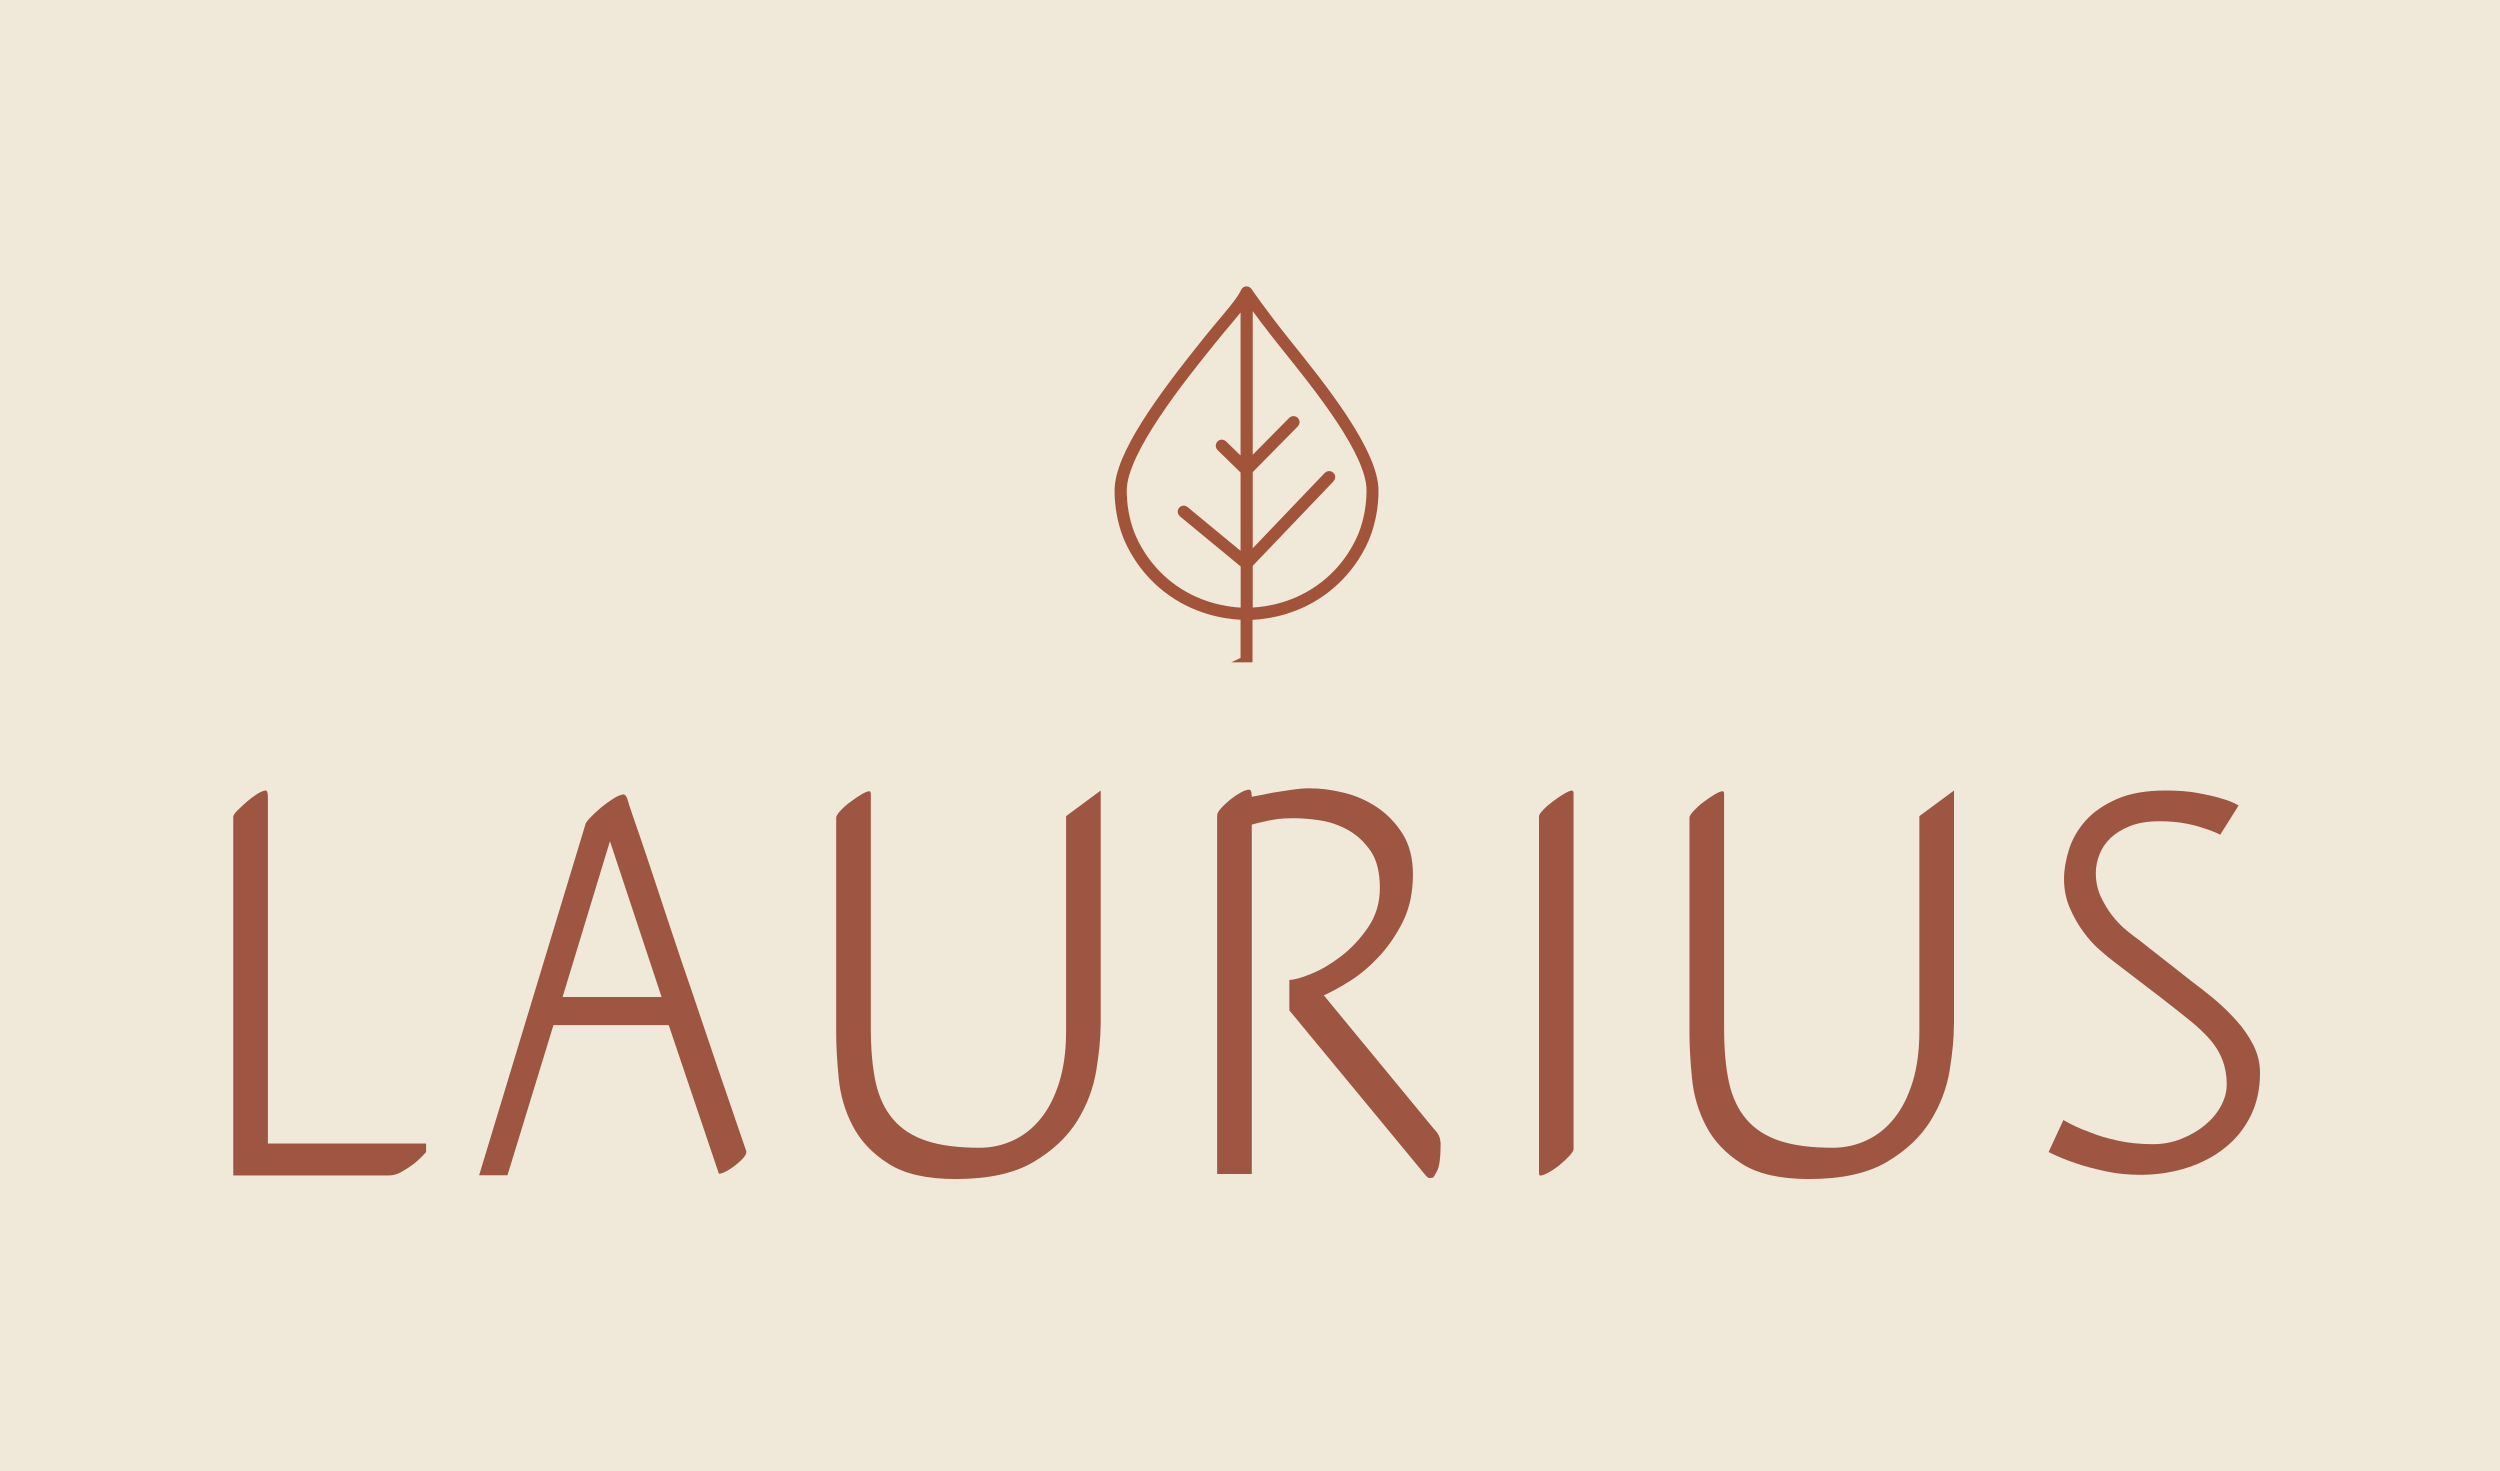 <?xml version="1.0" encoding="UTF-8"?><svg id="Laag_1" xmlns="http://www.w3.org/2000/svg" viewBox="0 0 238.14 140.13"><defs><style>.cls-1{fill:#f0e9da;}.cls-2{fill:#9e5643;}.cls-3{fill:#a2543b;stroke:#a2543b;stroke-miterlimit:10;stroke-width:.5px;}</style></defs><rect class="cls-1" width="238.14" height="140.13"/><path class="cls-2" d="m25.51,108.93h15.08v.81c-.4.45-.81.84-1.21,1.15-.36.27-.74.52-1.14.74-.41.23-.81.34-1.21.34h-14.81v-34.16c0-.14.13-.34.4-.61.27-.27.57-.55.91-.85.34-.29.68-.54,1.01-.75.34-.2.6-.3.78-.3.13,0,.2.23.2.68v32.94Z"/><path class="cls-2" d="m63.02,94.97l-4.92-14.84-4.51,14.84h9.43Zm-3.71-19.31c.22,0,.38.17.47.51.09.34.25.83.47,1.46.09.27.32.93.68,1.97s.79,2.34,1.31,3.9c.52,1.56,1.09,3.29,1.72,5.19s1.28,3.82,1.95,5.76c1.53,4.56,3.26,9.65,5.19,15.25,0,.18-.1.38-.3.61s-.45.45-.74.68c-.29.23-.59.42-.88.58-.29.16-.53.24-.7.24l-4.78-14.16h-10.98l-4.38,14.3h-2.7l10.1-33.34c0-.14.14-.36.44-.68.29-.31.64-.64,1.04-.98.41-.34.81-.63,1.21-.88.4-.25.69-.37.87-.37"/><path class="cls-2" d="m104.84,97.68c0,1.18-.14,2.6-.41,4.27-.27,1.67-.87,3.28-1.81,4.81-.95,1.53-2.34,2.85-4.18,3.93-1.84,1.09-4.31,1.62-7.41,1.62-2.74,0-4.87-.48-6.4-1.46-1.53-.97-2.66-2.17-3.4-3.59-.74-1.42-1.19-2.95-1.34-4.57-.16-1.63-.24-3.07-.24-4.34v-20.47c0-.14.13-.35.4-.65.27-.29.58-.58.95-.84.36-.27.7-.51,1.04-.71.34-.2.6-.31.77-.31.09,0,.14.09.14.27v22.3c0,2.03.16,3.76.47,5.19.32,1.42.88,2.6,1.69,3.53s1.87,1.6,3.2,2.03c1.32.43,3,.64,5.02.64,1.12,0,2.19-.24,3.2-.71,1.01-.47,1.89-1.18,2.63-2.1.74-.92,1.32-2.08,1.75-3.46.42-1.38.64-2.97.64-4.78v-20.54l3.3-2.44v22.36Z"/><path class="cls-2" d="m137.23,108.86c0,1.35-.11,2.25-.34,2.68-.22.43-.36.64-.4.64-.05,0-.14.01-.27.03-.14.03-.29-.08-.47-.31l-12.93-15.65v-2.91c.45,0,1.14-.19,2.09-.58.94-.38,1.9-.95,2.86-1.69.97-.75,1.82-1.66,2.56-2.75.74-1.09,1.11-2.33,1.11-3.73,0-1.49-.29-2.67-.88-3.53-.59-.86-1.3-1.52-2.16-2-.85-.47-1.75-.78-2.69-.92-.95-.14-1.78-.2-2.49-.2-.63,0-1.18.03-1.65.1-.47.07-.89.15-1.25.24-.41.09-.77.18-1.08.27v33.28h-3.3v-34.16c0-.18.12-.41.37-.68.24-.27.54-.54.87-.82.34-.27.68-.5,1.01-.68.34-.18.6-.27.78-.27.14,0,.21.1.24.31.02.2.03.33.03.37.72-.14,1.41-.27,2.09-.41.58-.09,1.18-.18,1.78-.27.61-.09,1.16-.13,1.65-.13.99,0,2.06.13,3.2.41,1.14.27,2.21.73,3.2,1.39.98.66,1.8,1.51,2.45,2.54.65,1.04.98,2.33.98,3.86,0,1.71-.32,3.21-.94,4.47-.63,1.27-1.38,2.37-2.26,3.32-.88.95-1.79,1.73-2.76,2.34-.97.61-1.81,1.07-2.53,1.39l10.5,12.74c.41.41.61.84.61,1.29"/><path class="cls-2" d="m146.99,77.14c.27-.27.58-.54.94-.81.36-.27.71-.51,1.05-.71.34-.2.59-.31.77-.31.09,0,.14.09.14.27v33.89c0,.14-.14.35-.4.64-.27.29-.58.58-.91.85-.33.27-.68.51-1.04.71-.36.2-.63.31-.81.31-.09,0-.13-.09-.13-.27v-33.95c0-.14.13-.34.4-.61"/><path class="cls-2" d="m186.12,97.68c0,1.18-.13,2.6-.4,4.27-.27,1.67-.88,3.28-1.82,4.81-.95,1.53-2.34,2.85-4.18,3.93-1.84,1.09-4.31,1.62-7.41,1.62-2.74,0-4.87-.48-6.4-1.46-1.53-.97-2.66-2.17-3.4-3.59-.74-1.42-1.19-2.95-1.34-4.57-.16-1.63-.24-3.07-.24-4.34v-20.47c0-.14.13-.35.41-.65.27-.29.58-.58.94-.84.36-.27.7-.51,1.04-.71.34-.2.6-.31.78-.31.09,0,.13.09.13.27v22.3c0,2.03.16,3.76.47,5.19.32,1.42.88,2.6,1.69,3.53s1.87,1.6,3.2,2.03c1.32.43,3,.64,5.02.64,1.12,0,2.19-.24,3.2-.71,1.01-.47,1.89-1.18,2.63-2.1.74-.92,1.32-2.08,1.75-3.46.42-1.38.64-2.97.64-4.78v-20.54l3.3-2.44v22.36Z"/><path class="cls-2" d="m208.68,93.41c.67.5,1.39,1.06,2.16,1.69.76.64,1.48,1.32,2.15,2.07.68.74,1.22,1.53,1.65,2.37.43.84.64,1.73.64,2.68,0,1.49-.29,2.84-.87,4.03-.59,1.2-1.39,2.22-2.43,3.05-1.03.84-2.24,1.48-3.64,1.93-1.39.45-2.87.68-4.45.68-1.16,0-2.27-.11-3.33-.34-1.05-.23-1.99-.47-2.79-.75-.95-.31-1.82-.68-2.63-1.08l1.41-3.05c.77.45,1.6.84,2.49,1.15.76.32,1.66.59,2.69.81,1.03.23,2.15.34,3.37.34.94,0,1.84-.17,2.69-.51.86-.34,1.61-.78,2.26-1.32.65-.54,1.16-1.15,1.52-1.83.36-.68.54-1.35.54-2.03,0-.86-.14-1.64-.41-2.34-.27-.7-.67-1.36-1.21-1.97-.54-.61-1.2-1.23-1.99-1.86-.78-.63-1.67-1.33-2.66-2.1l-4.51-3.45c-.36-.27-.81-.64-1.35-1.12-.54-.47-1.06-1.05-1.55-1.73-.5-.68-.92-1.43-1.28-2.27-.36-.83-.54-1.75-.54-2.75,0-.86.16-1.78.47-2.78.31-.99.84-1.91,1.58-2.75.74-.83,1.74-1.52,2.99-2.07s2.81-.81,4.65-.81c1.17,0,2.19.08,3.07.24.87.16,1.6.33,2.19.51.67.18,1.23.41,1.68.68l-1.75,2.78c-.45-.23-.97-.43-1.55-.61-.5-.18-1.1-.34-1.82-.47-.72-.13-1.53-.2-2.42-.2-1.08,0-2,.15-2.76.44-.76.3-1.39.68-1.89,1.15-.49.47-.85,1.01-1.07,1.59-.23.59-.34,1.18-.34,1.76,0,.82.16,1.56.47,2.24.32.68.69,1.29,1.11,1.83.43.54.88,1.01,1.35,1.39.47.38.87.69,1.18.91l4.92,3.86Z"/><path class="cls-3" d="m118.42,29.02c-.26.36-.63.84-1.14,1.44-.66.77-1.3,1.55-1.92,2.32-2.69,3.34-8.28,10.3-8.28,13.93,0,1.42.24,2.79.73,4.07.33.86,1.34,3.07,3.65,4.87,2.55,1.99,5.31,2.4,6.73,2.48.09,0,.18.05.24.12v-4.41l-5.88-4.85c-.14-.12-.16-.32-.05-.46s.32-.16.46-.04l5.46,4.51v-8.1l-2.27-2.21c-.13-.13-.13-.33,0-.47.13-.13.33-.13.46,0l1.81,1.76v-14.94Zm.66,24.78v4.44c.06-.07.14-.11.24-.12,1.42-.07,4.17-.49,6.72-2.48,2.31-1.8,3.32-4.01,3.65-4.87.48-1.28.73-2.65.73-4.07,0-3.51-4.9-9.61-8.15-13.65-1.5-1.87-2.58-3.33-3.19-4.19v15.07l3.9-3.95c.13-.13.34-.13.47,0,.13.13.13.33,0,.46l-4.37,4.43v7.98l7.29-7.63c.12-.13.33-.14.47-.01.13.12.14.33.01.46l-7.76,8.12Zm-.66,9.03v-4.17c-.06.08-.16.12-.27.12-1.5-.07-4.4-.51-7.1-2.61-2.44-1.9-3.51-4.24-3.86-5.15-.51-1.35-.77-2.8-.77-4.3,0-3.39,4.05-8.9,8.42-14.34.62-.77,1.27-1.56,1.93-2.33,1.43-1.68,1.64-2.25,1.66-2.29.02-.07.07-.14.13-.18.15-.1.35-.06.45.09.01.02,1.32,1.96,3.76,5,3.3,4.11,8.29,10.32,8.29,14.06,0,1.5-.26,2.95-.77,4.3-.35.92-1.42,3.25-3.86,5.15-2.69,2.1-5.6,2.54-7.1,2.61-.11,0-.21-.04-.27-.12v4.17h-.66Z"/></svg>